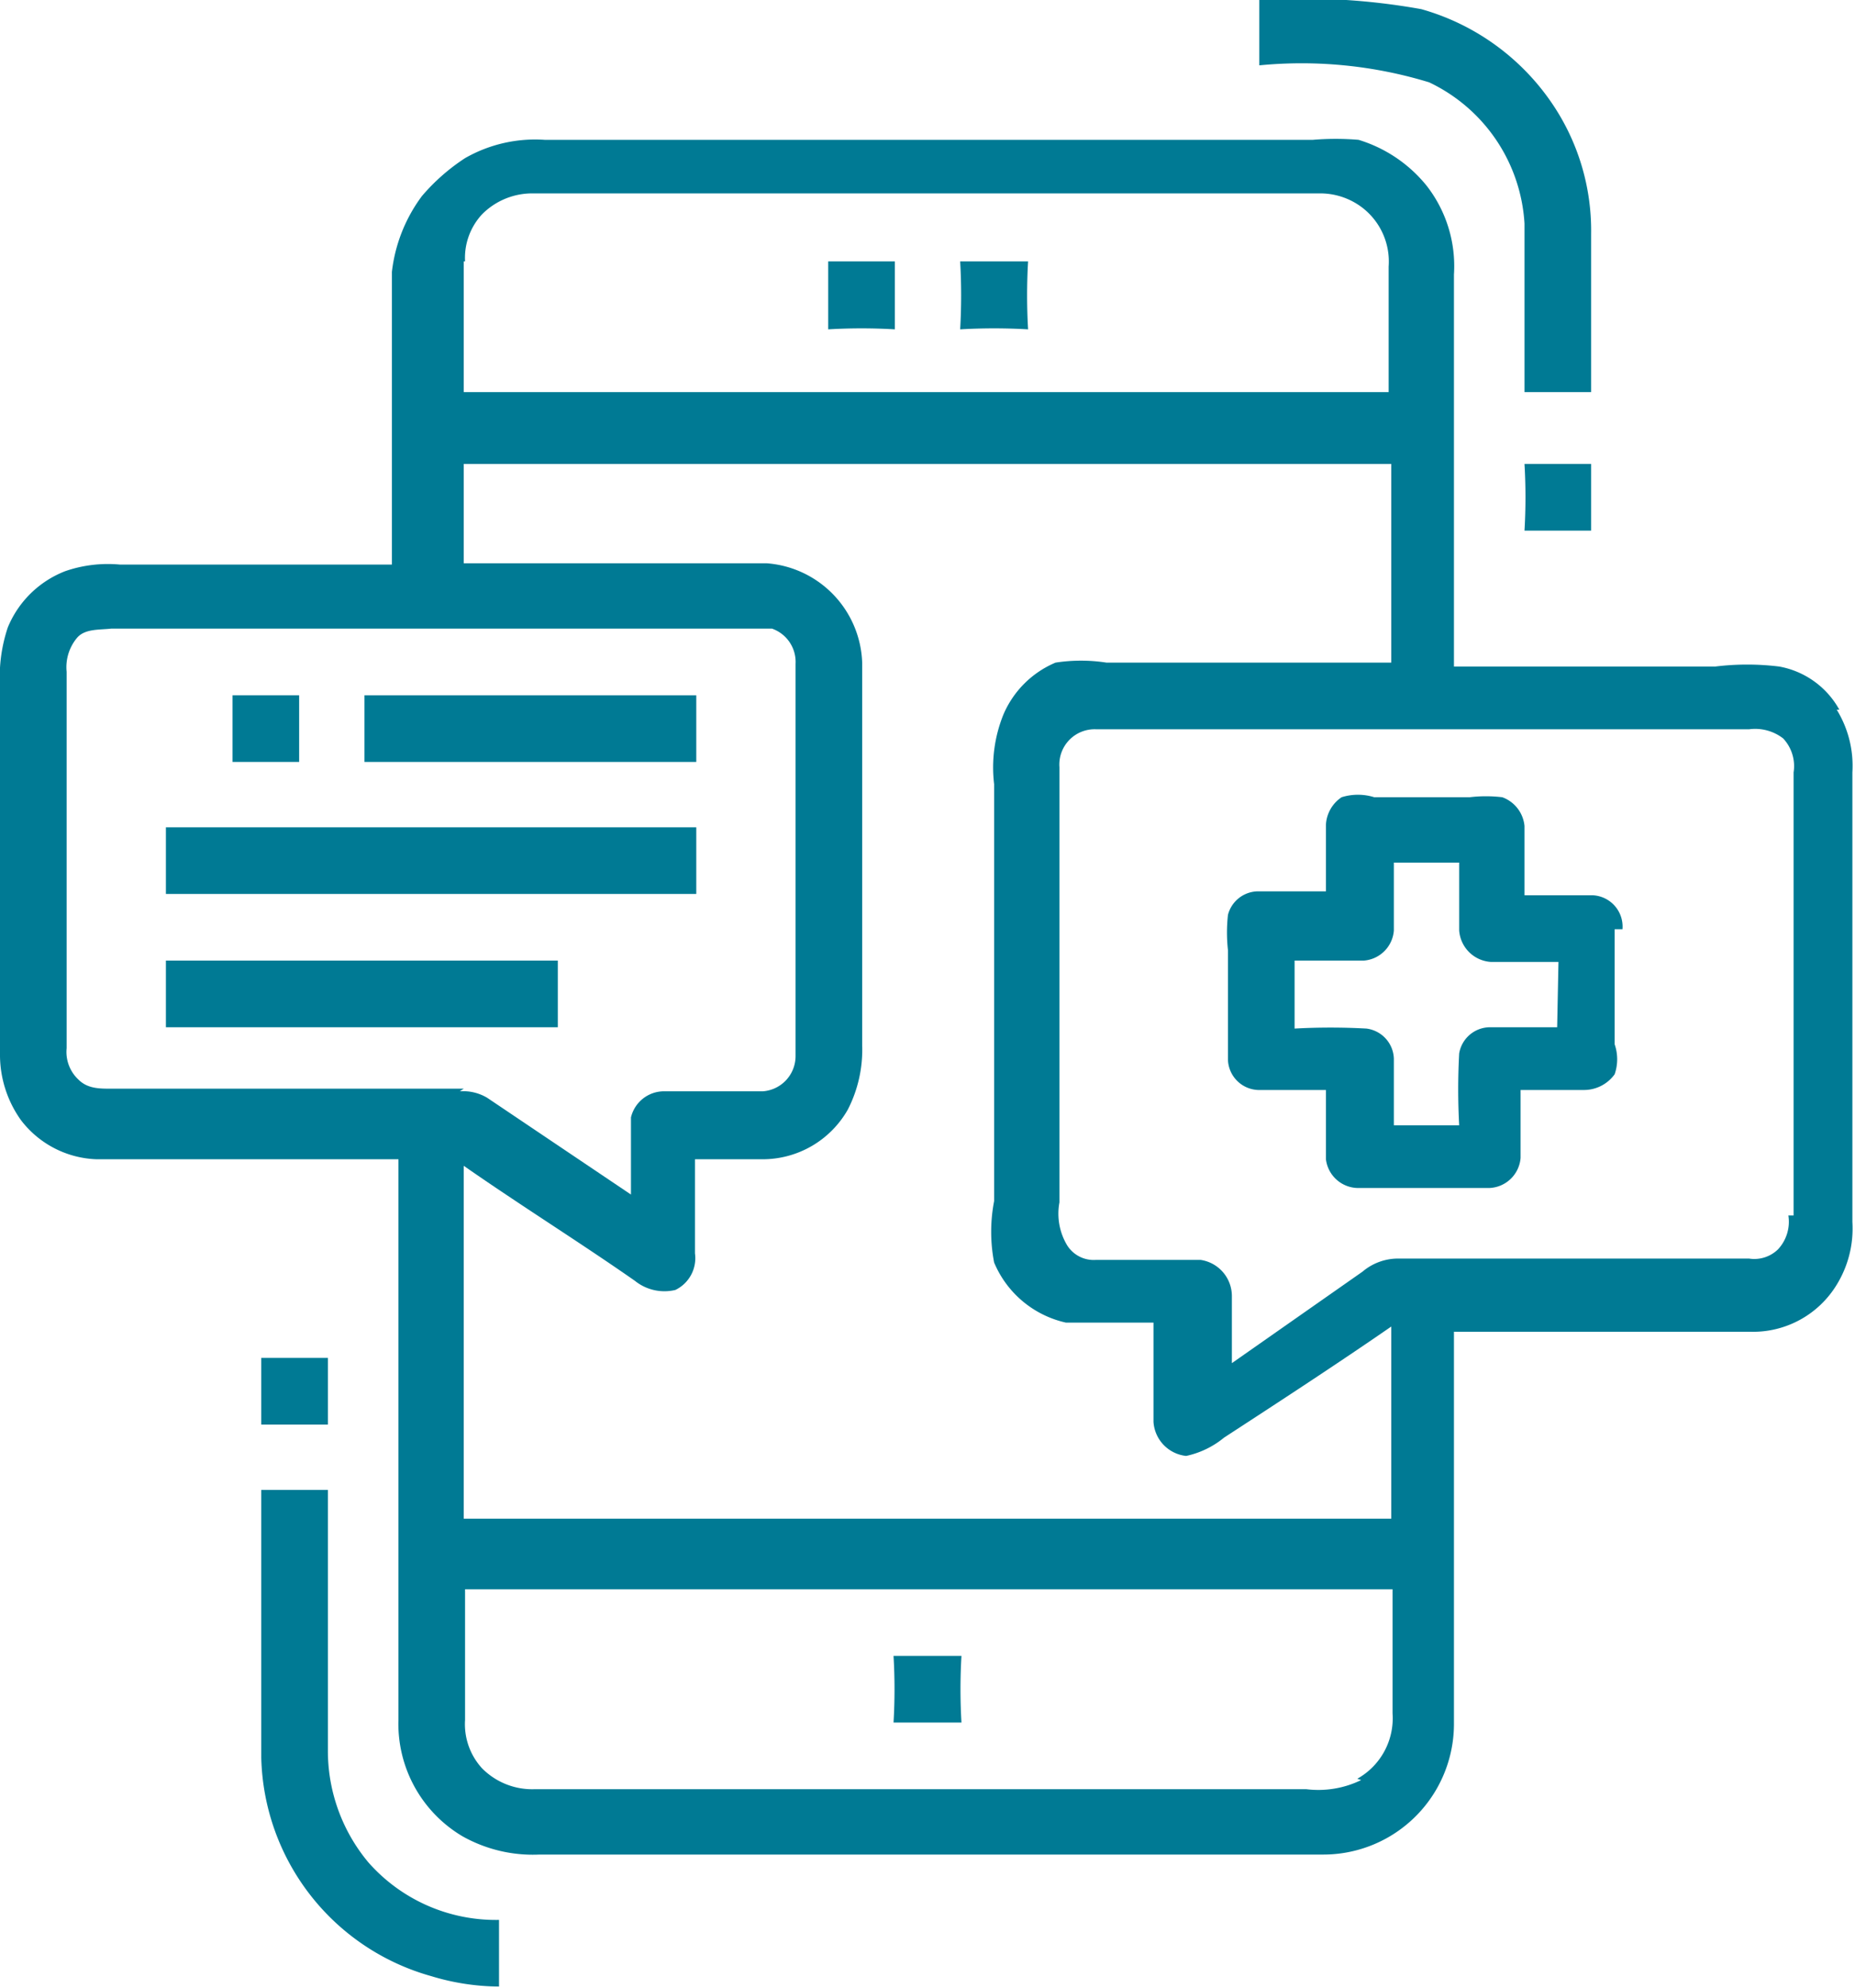 <svg xmlns="http://www.w3.org/2000/svg" viewBox="0 0 14.2 15.21"><defs><style>.cls-1{fill:#007a94;}</style></defs><g id="Livello_2" data-name="Livello 2"><g id="Livello_1-2" data-name="Livello 1"><path class="cls-1" d="M9.64,0a5.14,5.14,0,0,1,1.24.07,1.8,1.8,0,0,1,1,.72,1.73,1.73,0,0,1,.3,1V3h-.51c0-.43,0-.86,0-1.29A1.28,1.28,0,0,0,10.94.63,3.34,3.34,0,0,0,9.64.5Z"/><path class="cls-1" d="M6.34,2h.51v.52a4.34,4.34,0,0,0-.51,0V2"/><path class="cls-1" d="M7.35,2h.52a4.51,4.51,0,0,0,0,.52,4.51,4.51,0,0,0-.52,0,4.51,4.51,0,0,0,0-.52"/><path class="cls-1" d="M11.66,3.55h.52c0,.17,0,.34,0,.51h-.51a4.34,4.34,0,0,0,0-.51"/><path class="cls-1" d="M1.78,5.32h.51c0,.17,0,.34,0,.51H1.78V5.32"/><path class="cls-1" d="M2.79,5.32H5.33v.51H2.79V5.32"/><path class="cls-1" d="M1.27,6.33H5.33v.51H1.27V6.33"/><path class="cls-1" d="M11.92,7.86c-.17,0-.35,0-.52,0a.24.24,0,0,0-.23.2,5.06,5.06,0,0,0,0,.55h-.5c0-.17,0-.34,0-.51a.24.24,0,0,0-.21-.23,5,5,0,0,0-.55,0V7.35h.53a.25.25,0,0,0,.23-.23c0-.17,0-.35,0-.52h.5c0,.17,0,.35,0,.52a.26.26,0,0,0,.24.24h.52Zm.5-.75a.24.24,0,0,0-.23-.26h-.52c0-.18,0-.36,0-.53a.26.26,0,0,0-.17-.22,1.06,1.06,0,0,0-.25,0h-.73a.42.42,0,0,0-.25,0,.27.27,0,0,0-.12.21c0,.17,0,.34,0,.51H9.63A.24.24,0,0,0,9.4,7a1.22,1.22,0,0,0,0,.27c0,.28,0,.56,0,.84a.24.24,0,0,0,.23.23c.18,0,.35,0,.52,0,0,.17,0,.35,0,.53a.25.25,0,0,0,.25.22q.51,0,1,0a.25.25,0,0,0,.24-.23c0-.17,0-.35,0-.52h.49a.29.29,0,0,0,.23-.12.35.35,0,0,0,0-.23V7.11"/><path class="cls-1" d="M1.27,7.35c1,0,2,0,3,0v.51c-1,0-2,0-3,0V7.35"/><path class="cls-1" d="M2,10.39h.51v.51H2v-.51"/><path class="cls-1" d="M2,11.4h.51v2a1.33,1.33,0,0,0,.31.85,1.3,1.3,0,0,0,1,.44v.51a1.82,1.82,0,0,1-.52-.08A1.78,1.78,0,0,1,2,13.45v-2"/><path class="cls-1" d="M13.69,9.3a.31.31,0,0,1-.08.26.26.26,0,0,1-.22.07h-2.7a.42.42,0,0,0-.26.1l-1,.7c0-.17,0-.34,0-.51a.28.28,0,0,0-.24-.28H8.39a.24.24,0,0,1-.22-.11.47.47,0,0,1-.06-.33V5.87a.27.27,0,0,1,.28-.29h5a.35.35,0,0,1,.26.07.31.31,0,0,1,.08.26V9.3m-3.31,4.32a.75.75,0,0,1-.42.07H4.09a.54.54,0,0,1-.4-.16.5.5,0,0,1-.13-.37c0-.33,0-.66,0-1h7.1v.95a.53.53,0,0,1-.27.5M3.55,8.92c.43.3.88.58,1.31.88a.36.36,0,0,0,.31.07.27.27,0,0,0,.15-.28V8.87h.52a.75.75,0,0,0,.65-.38A1,1,0,0,0,6.6,8V5.07a.79.79,0,0,0-.73-.76H3.55c0-.25,0-.51,0-.76h7.1V5.07H8.47a1.27,1.27,0,0,0-.39,0,.75.75,0,0,0-.4.4,1.08,1.08,0,0,0-.07.53V9.19a1.24,1.24,0,0,0,0,.47.78.78,0,0,0,.55.46c.22,0,.45,0,.67,0,0,.25,0,.51,0,.76a.28.28,0,0,0,.25.26A.68.68,0,0,0,9.37,11c.43-.28.86-.56,1.28-.85v1.47H3.55c0-.91,0-1.83,0-2.74m0-.55H.85c-.09,0-.18,0-.25-.07a.29.29,0,0,1-.09-.24V5.14a.35.35,0,0,1,.08-.26c.06-.07.17-.06.26-.07h4.7c.12,0,.24,0,.36,0a.27.27,0,0,1,.18.27v3a.27.27,0,0,1-.25.27H5.08a.26.26,0,0,0-.25.2c0,.19,0,.39,0,.59l-1.1-.74a.36.36,0,0,0-.21-.05M3.56,2a.49.49,0,0,1,.13-.36.54.54,0,0,1,.4-.16h6a.53.53,0,0,1,.34.11.52.52,0,0,1,.2.45V3H3.55c0-.33,0-.67,0-1M14.08,5.43a.66.66,0,0,0-.46-.33,2,2,0,0,0-.49,0h-2v-3a1,1,0,0,0-.21-.68,1.07,1.07,0,0,0-.52-.35,2.09,2.09,0,0,0-.35,0H4.17a1.08,1.08,0,0,0-.61.14,1.53,1.53,0,0,0-.33.29A1.2,1.2,0,0,0,3,2.08c0,.74,0,1.49,0,2.24H.92a1,1,0,0,0-.42.05.78.78,0,0,0-.44.43A1.19,1.19,0,0,0,0,5.25V8.06a.86.86,0,0,0,.16.51.76.76,0,0,0,.58.3H3.05q0,2.15,0,4.29a1,1,0,0,0,.49.89,1.1,1.1,0,0,0,.59.14h6a1,1,0,0,0,1-1c0-1,0-2,0-3h2.27a.75.75,0,0,0,.66-.36.82.82,0,0,0,.12-.48V5.91a.82.82,0,0,0-.12-.48"/><path class="cls-1" d="M6.84,12.67h.52a4.34,4.34,0,0,0,0,.51H6.84a4.34,4.34,0,0,0,0-.51"/></g></g></svg>